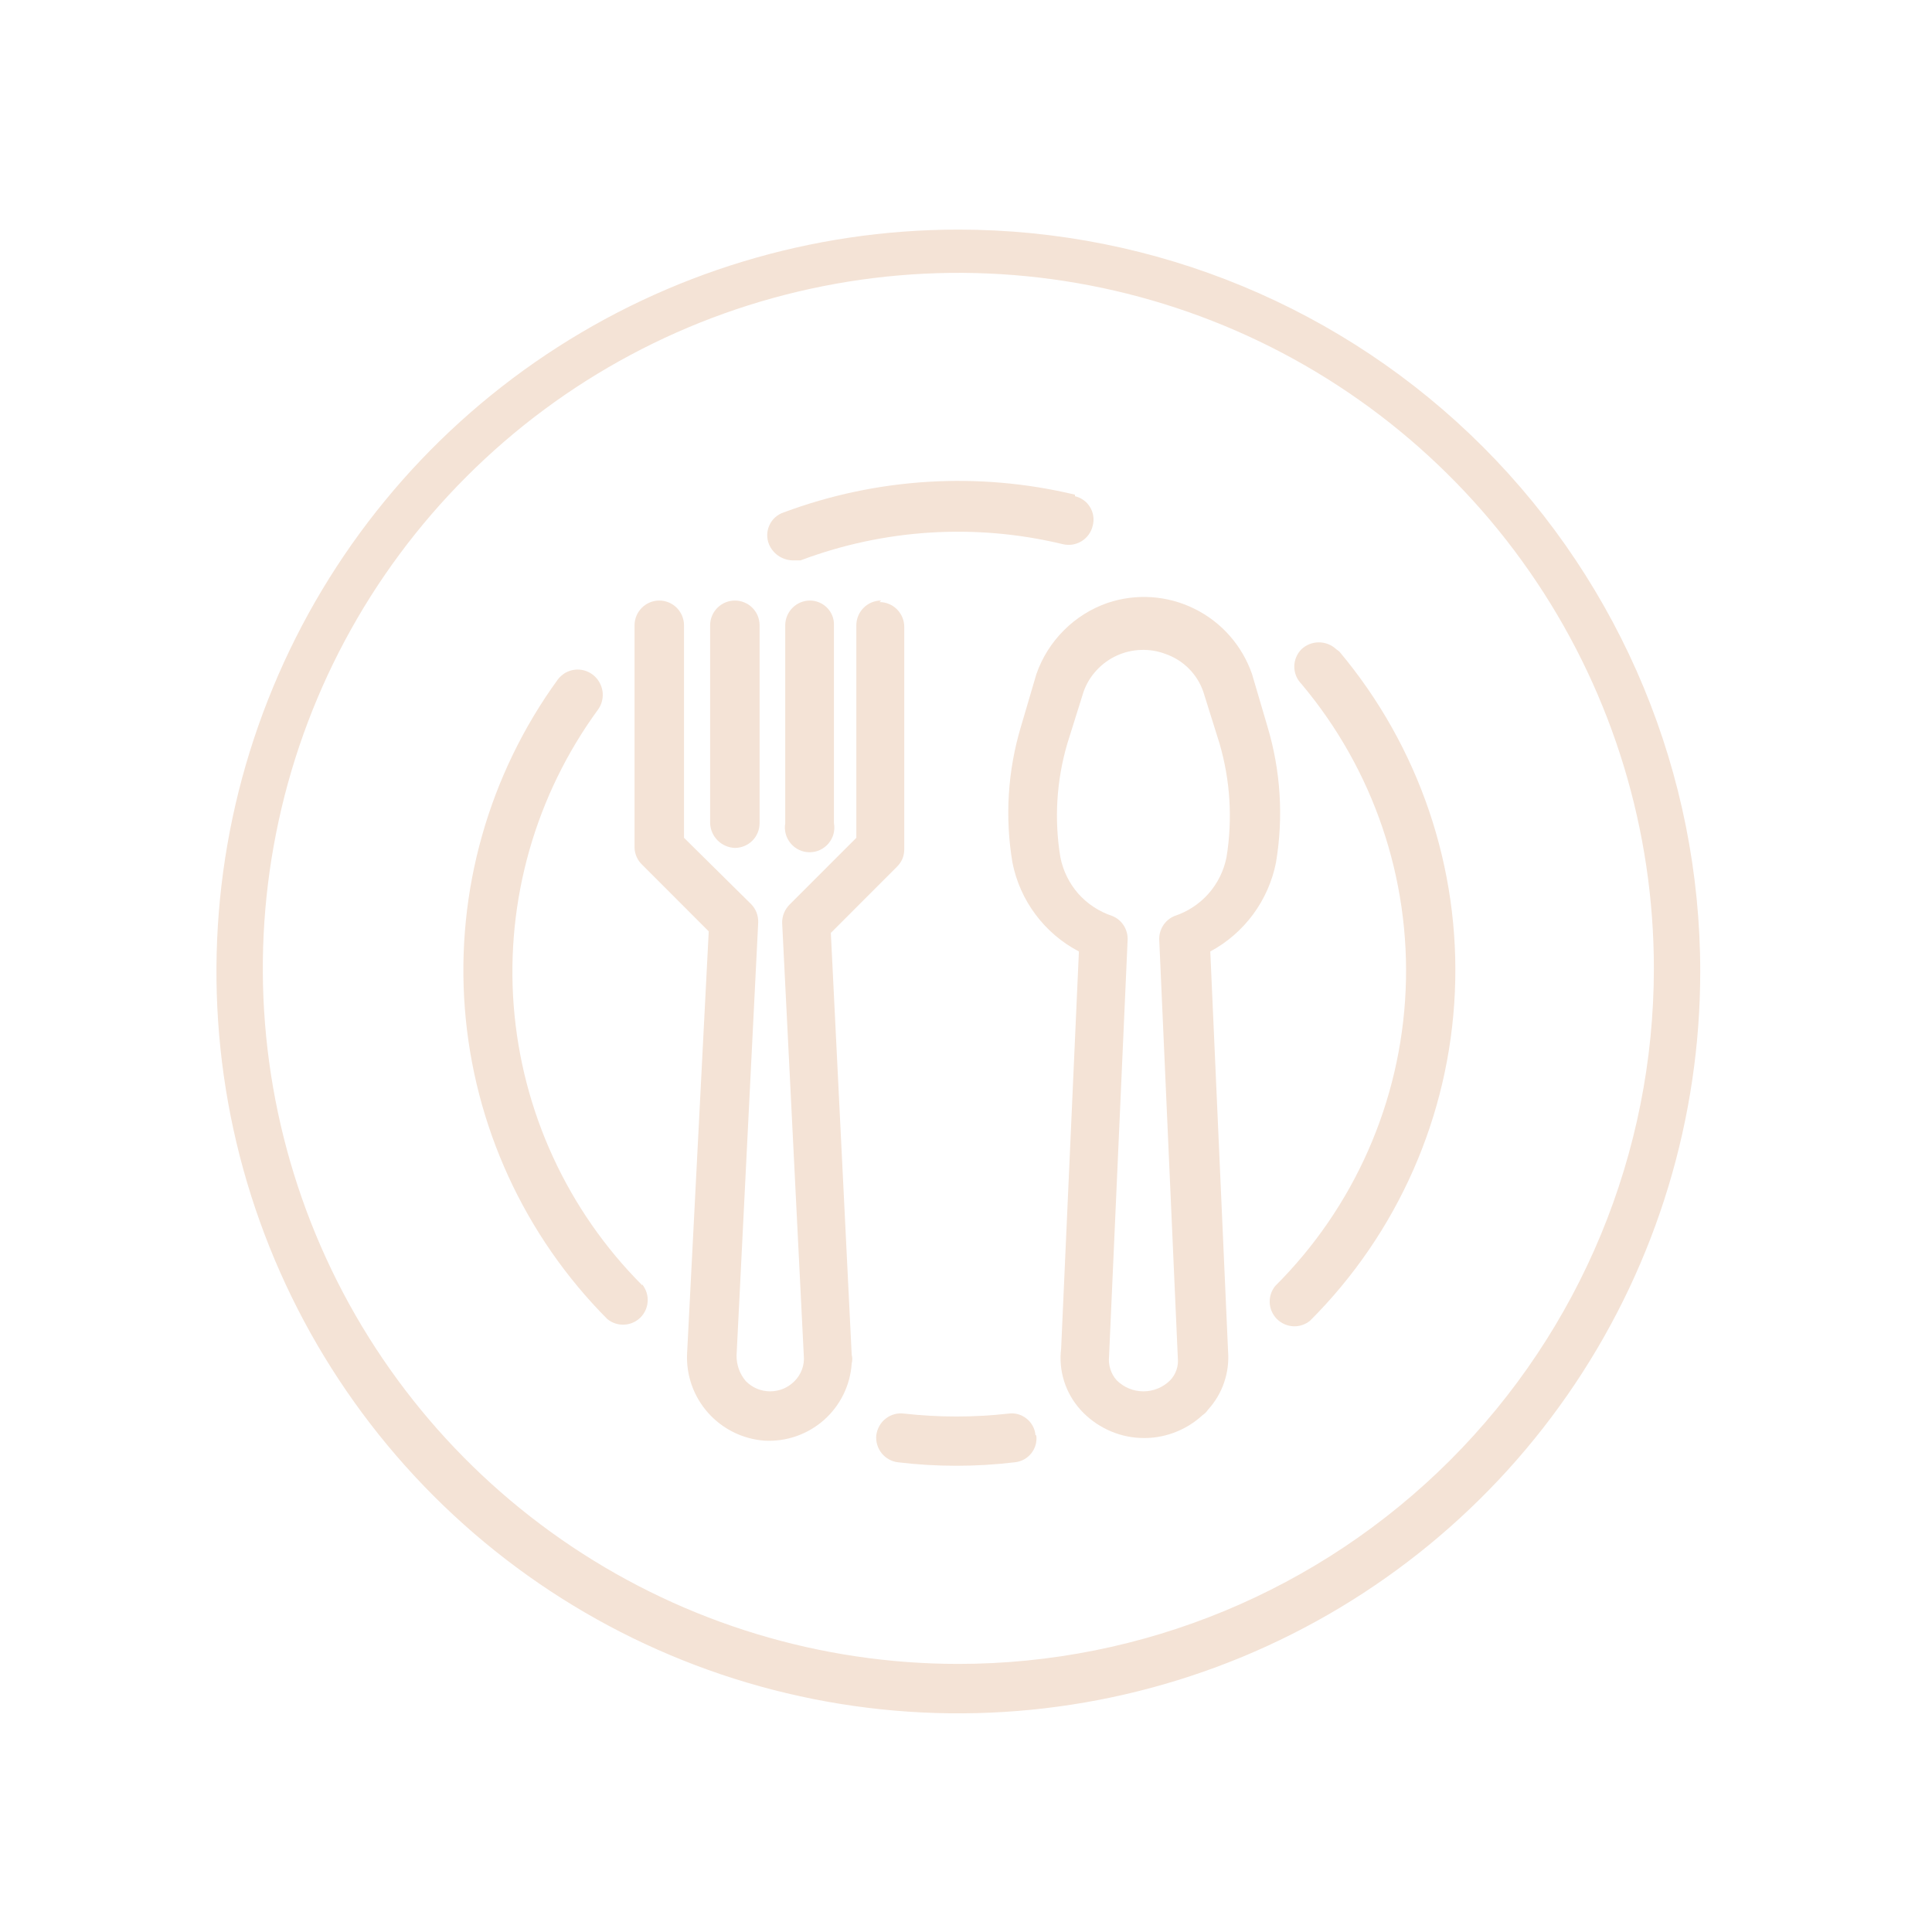 <svg width="25" height="25" viewBox="0 0 25 25" fill="none" xmlns="http://www.w3.org/2000/svg">
  <path
    d="M15.871 11.092C15.837 11.266 15.757 11.429 15.639 11.563C15.521 11.696 15.37 11.796 15.201 11.852C15.138 11.877 15.085 11.921 15.049 11.979C15.013 12.037 14.996 12.104 15.001 12.172L15.241 17.572C15.246 17.624 15.241 17.678 15.223 17.728C15.206 17.778 15.178 17.824 15.141 17.862C15.049 17.953 14.925 18.004 14.796 18.004C14.666 18.004 14.543 17.953 14.451 17.862C14.413 17.82 14.385 17.771 14.368 17.717C14.351 17.664 14.345 17.607 14.351 17.552L14.591 12.172C14.596 12.104 14.579 12.037 14.543 11.979C14.507 11.921 14.454 11.877 14.391 11.852C14.222 11.796 14.07 11.696 13.952 11.563C13.835 11.429 13.755 11.266 13.721 11.092C13.64 10.601 13.671 10.099 13.811 9.622L14.021 8.952C14.057 8.849 14.114 8.755 14.188 8.675C14.261 8.595 14.35 8.53 14.448 8.485C14.547 8.439 14.653 8.414 14.762 8.41C14.871 8.406 14.979 8.423 15.081 8.462C15.194 8.501 15.297 8.565 15.382 8.65C15.467 8.735 15.532 8.838 15.571 8.952L15.781 9.622C15.92 10.099 15.951 10.601 15.871 11.092ZM16.401 9.402L16.201 8.722C16.073 8.353 15.805 8.049 15.455 7.877C15.105 7.704 14.701 7.677 14.331 7.802C14.118 7.876 13.925 7.997 13.766 8.157C13.607 8.316 13.485 8.509 13.411 8.722L13.211 9.402C13.04 9.972 13.002 10.574 13.101 11.162C13.149 11.405 13.251 11.635 13.4 11.834C13.549 12.033 13.74 12.197 13.961 12.312L13.731 17.452C13.713 17.593 13.727 17.737 13.77 17.874C13.813 18.01 13.885 18.135 13.981 18.242C14.079 18.351 14.199 18.439 14.332 18.502C14.465 18.565 14.609 18.601 14.756 18.607C14.903 18.614 15.05 18.591 15.188 18.54C15.326 18.489 15.453 18.412 15.561 18.312C15.589 18.294 15.613 18.27 15.631 18.242C15.724 18.14 15.796 18.02 15.84 17.889C15.885 17.758 15.902 17.619 15.891 17.482L15.661 12.312C15.879 12.195 16.068 12.031 16.215 11.832C16.362 11.633 16.463 11.404 16.511 11.162C16.61 10.574 16.572 9.972 16.401 9.402Z"
    fill="#f4e3d6" />
  <path
    d="M11.401 7.771C11.316 7.771 11.235 7.805 11.175 7.865C11.115 7.925 11.081 8.007 11.081 8.091V10.841L10.221 11.701C10.189 11.733 10.164 11.77 10.146 11.811C10.129 11.852 10.12 11.897 10.121 11.941L10.401 17.541C10.407 17.602 10.399 17.663 10.378 17.72C10.357 17.777 10.324 17.829 10.281 17.872C10.24 17.913 10.191 17.947 10.137 17.97C10.083 17.992 10.025 18.004 9.966 18.004C9.907 18.004 9.849 17.992 9.795 17.97C9.741 17.947 9.692 17.913 9.651 17.872C9.572 17.78 9.53 17.662 9.531 17.541L9.811 11.941C9.813 11.897 9.806 11.853 9.791 11.812C9.776 11.771 9.752 11.733 9.721 11.701L8.851 10.841V8.091C8.851 8.007 8.817 7.925 8.757 7.865C8.697 7.805 8.616 7.771 8.531 7.771C8.446 7.771 8.365 7.805 8.305 7.865C8.245 7.925 8.211 8.007 8.211 8.091V10.972C8.214 11.055 8.25 11.134 8.311 11.191L9.171 12.052L8.891 17.512C8.877 17.793 8.974 18.069 9.161 18.28C9.348 18.491 9.61 18.621 9.891 18.642C10.173 18.658 10.45 18.562 10.662 18.375C10.874 18.187 11.003 17.924 11.021 17.642C11.031 17.605 11.031 17.567 11.021 17.532L10.751 12.072L11.611 11.211C11.64 11.182 11.662 11.148 11.678 11.111C11.693 11.073 11.701 11.032 11.701 10.992V8.111C11.701 8.027 11.667 7.945 11.607 7.885C11.547 7.825 11.466 7.791 11.381 7.791"
    fill="#f4e3d6" />
  <path
    d="M9.509 7.771C9.425 7.771 9.343 7.805 9.283 7.865C9.223 7.925 9.189 8.007 9.189 8.091V10.652C9.192 10.736 9.227 10.816 9.286 10.875C9.345 10.934 9.425 10.969 9.509 10.972C9.594 10.972 9.676 10.938 9.736 10.878C9.796 10.818 9.829 10.736 9.829 10.652V8.091C9.829 8.007 9.796 7.925 9.736 7.865C9.676 7.805 9.594 7.771 9.509 7.771Z"
    fill="#f4e3d6" />
  <path
    d="M10.481 7.771C10.396 7.771 10.315 7.805 10.255 7.865C10.195 7.925 10.161 8.007 10.161 8.091V10.652C10.153 10.698 10.155 10.745 10.167 10.79C10.179 10.835 10.201 10.877 10.231 10.913C10.261 10.949 10.298 10.978 10.341 10.998C10.383 11.018 10.43 11.028 10.476 11.028C10.523 11.028 10.569 11.018 10.612 10.998C10.654 10.978 10.692 10.949 10.722 10.913C10.752 10.877 10.774 10.835 10.786 10.79C10.797 10.745 10.8 10.698 10.791 10.652V8.091C10.793 8.05 10.786 8.009 10.771 7.97C10.756 7.931 10.733 7.896 10.704 7.866C10.675 7.836 10.64 7.812 10.602 7.796C10.564 7.78 10.523 7.771 10.481 7.771Z"
    fill="#f4e3d6" />
  <path
    d="M12.401 21.531C10.621 21.531 8.881 21.003 7.401 20.014C5.921 19.025 4.767 17.619 4.086 15.975C3.405 14.33 3.226 12.521 3.574 10.775C3.921 9.029 4.778 7.425 6.037 6.167C7.295 4.908 8.899 4.051 10.645 3.704C12.391 3.356 14.2 3.535 15.845 4.216C17.489 4.897 18.895 6.051 19.884 7.531C20.873 9.011 21.401 10.751 21.401 12.531C21.401 14.918 20.453 17.207 18.765 18.895C17.077 20.582 14.788 21.531 12.401 21.531ZM12.401 2.971C10.502 2.971 8.646 3.534 7.067 4.589C5.489 5.643 4.258 7.143 3.532 8.897C2.805 10.651 2.615 12.581 2.985 14.444C3.356 16.306 4.27 18.016 5.613 19.359C6.955 20.701 8.666 21.616 10.528 21.986C12.39 22.357 14.32 22.166 16.075 21.44C17.829 20.713 19.328 19.483 20.383 17.904C21.438 16.326 22.001 14.469 22.001 12.571C22.001 10.025 20.989 7.583 19.189 5.782C17.389 3.982 14.947 2.971 12.401 2.971Z"
    fill="#f4e3d6" />
  <path
    d="M13.399 18.572C13.396 18.53 13.384 18.49 13.364 18.453C13.344 18.416 13.317 18.383 13.284 18.357C13.252 18.331 13.214 18.312 13.174 18.3C13.133 18.289 13.091 18.286 13.05 18.292C12.601 18.342 12.148 18.342 11.7 18.292C11.657 18.286 11.615 18.289 11.574 18.3C11.533 18.311 11.494 18.33 11.461 18.357C11.427 18.383 11.399 18.415 11.379 18.452C11.358 18.489 11.345 18.53 11.339 18.572C11.331 18.655 11.356 18.739 11.408 18.804C11.46 18.869 11.536 18.912 11.62 18.922C12.121 18.982 12.628 18.982 13.13 18.922C13.171 18.918 13.212 18.906 13.249 18.886C13.286 18.866 13.318 18.839 13.344 18.807C13.37 18.774 13.39 18.736 13.401 18.696C13.412 18.656 13.415 18.613 13.409 18.572"
    fill="#f4e3d6" />
  <path
    d="M17.291 8.401C17.23 8.344 17.149 8.312 17.066 8.312C16.982 8.312 16.902 8.344 16.841 8.401C16.782 8.461 16.748 8.542 16.748 8.626C16.748 8.71 16.782 8.791 16.841 8.851C17.771 9.956 18.252 11.37 18.189 12.812C18.126 14.255 17.524 15.622 16.501 16.641C16.451 16.703 16.426 16.78 16.43 16.859C16.434 16.938 16.468 17.012 16.523 17.068C16.579 17.124 16.654 17.157 16.733 17.162C16.812 17.166 16.889 17.141 16.951 17.091C18.087 15.957 18.756 14.439 18.826 12.835C18.897 11.232 18.363 9.66 17.331 8.431"
    fill="#f4e3d6" />
  <path
    d="M13.91 6.401C12.659 6.101 11.346 6.181 10.14 6.631C10.1 6.644 10.063 6.666 10.031 6.694C10 6.722 9.974 6.756 9.957 6.795C9.939 6.833 9.929 6.875 9.928 6.917C9.927 6.96 9.934 7.002 9.95 7.041C9.975 7.101 10.016 7.153 10.069 7.19C10.123 7.227 10.185 7.248 10.25 7.251H10.36C11.444 6.843 12.625 6.77 13.75 7.041C13.791 7.051 13.835 7.053 13.877 7.047C13.919 7.04 13.959 7.025 13.996 7.003C14.032 6.981 14.064 6.951 14.088 6.917C14.113 6.882 14.131 6.843 14.14 6.801C14.151 6.761 14.153 6.719 14.147 6.678C14.141 6.637 14.127 6.598 14.105 6.562C14.084 6.527 14.056 6.496 14.022 6.472C13.989 6.448 13.95 6.43 13.91 6.421"
    fill="#f4e3d6" />
  <path
    d="M8.31 16.631C7.342 15.661 6.752 14.377 6.647 13.011C6.543 11.645 6.931 10.286 7.74 9.18C7.789 9.111 7.809 9.025 7.796 8.941C7.782 8.858 7.738 8.782 7.67 8.73C7.637 8.705 7.599 8.686 7.558 8.675C7.517 8.664 7.475 8.661 7.433 8.667C7.391 8.672 7.351 8.686 7.314 8.707C7.278 8.729 7.246 8.757 7.22 8.79C6.325 10.021 5.898 11.531 6.015 13.048C6.132 14.566 6.787 15.992 7.86 17.07C7.922 17.12 8 17.145 8.078 17.141C8.157 17.137 8.232 17.104 8.288 17.048C8.344 16.992 8.377 16.917 8.381 16.838C8.385 16.76 8.36 16.682 8.31 16.62"
    fill="#f4e3d6" />
</svg>